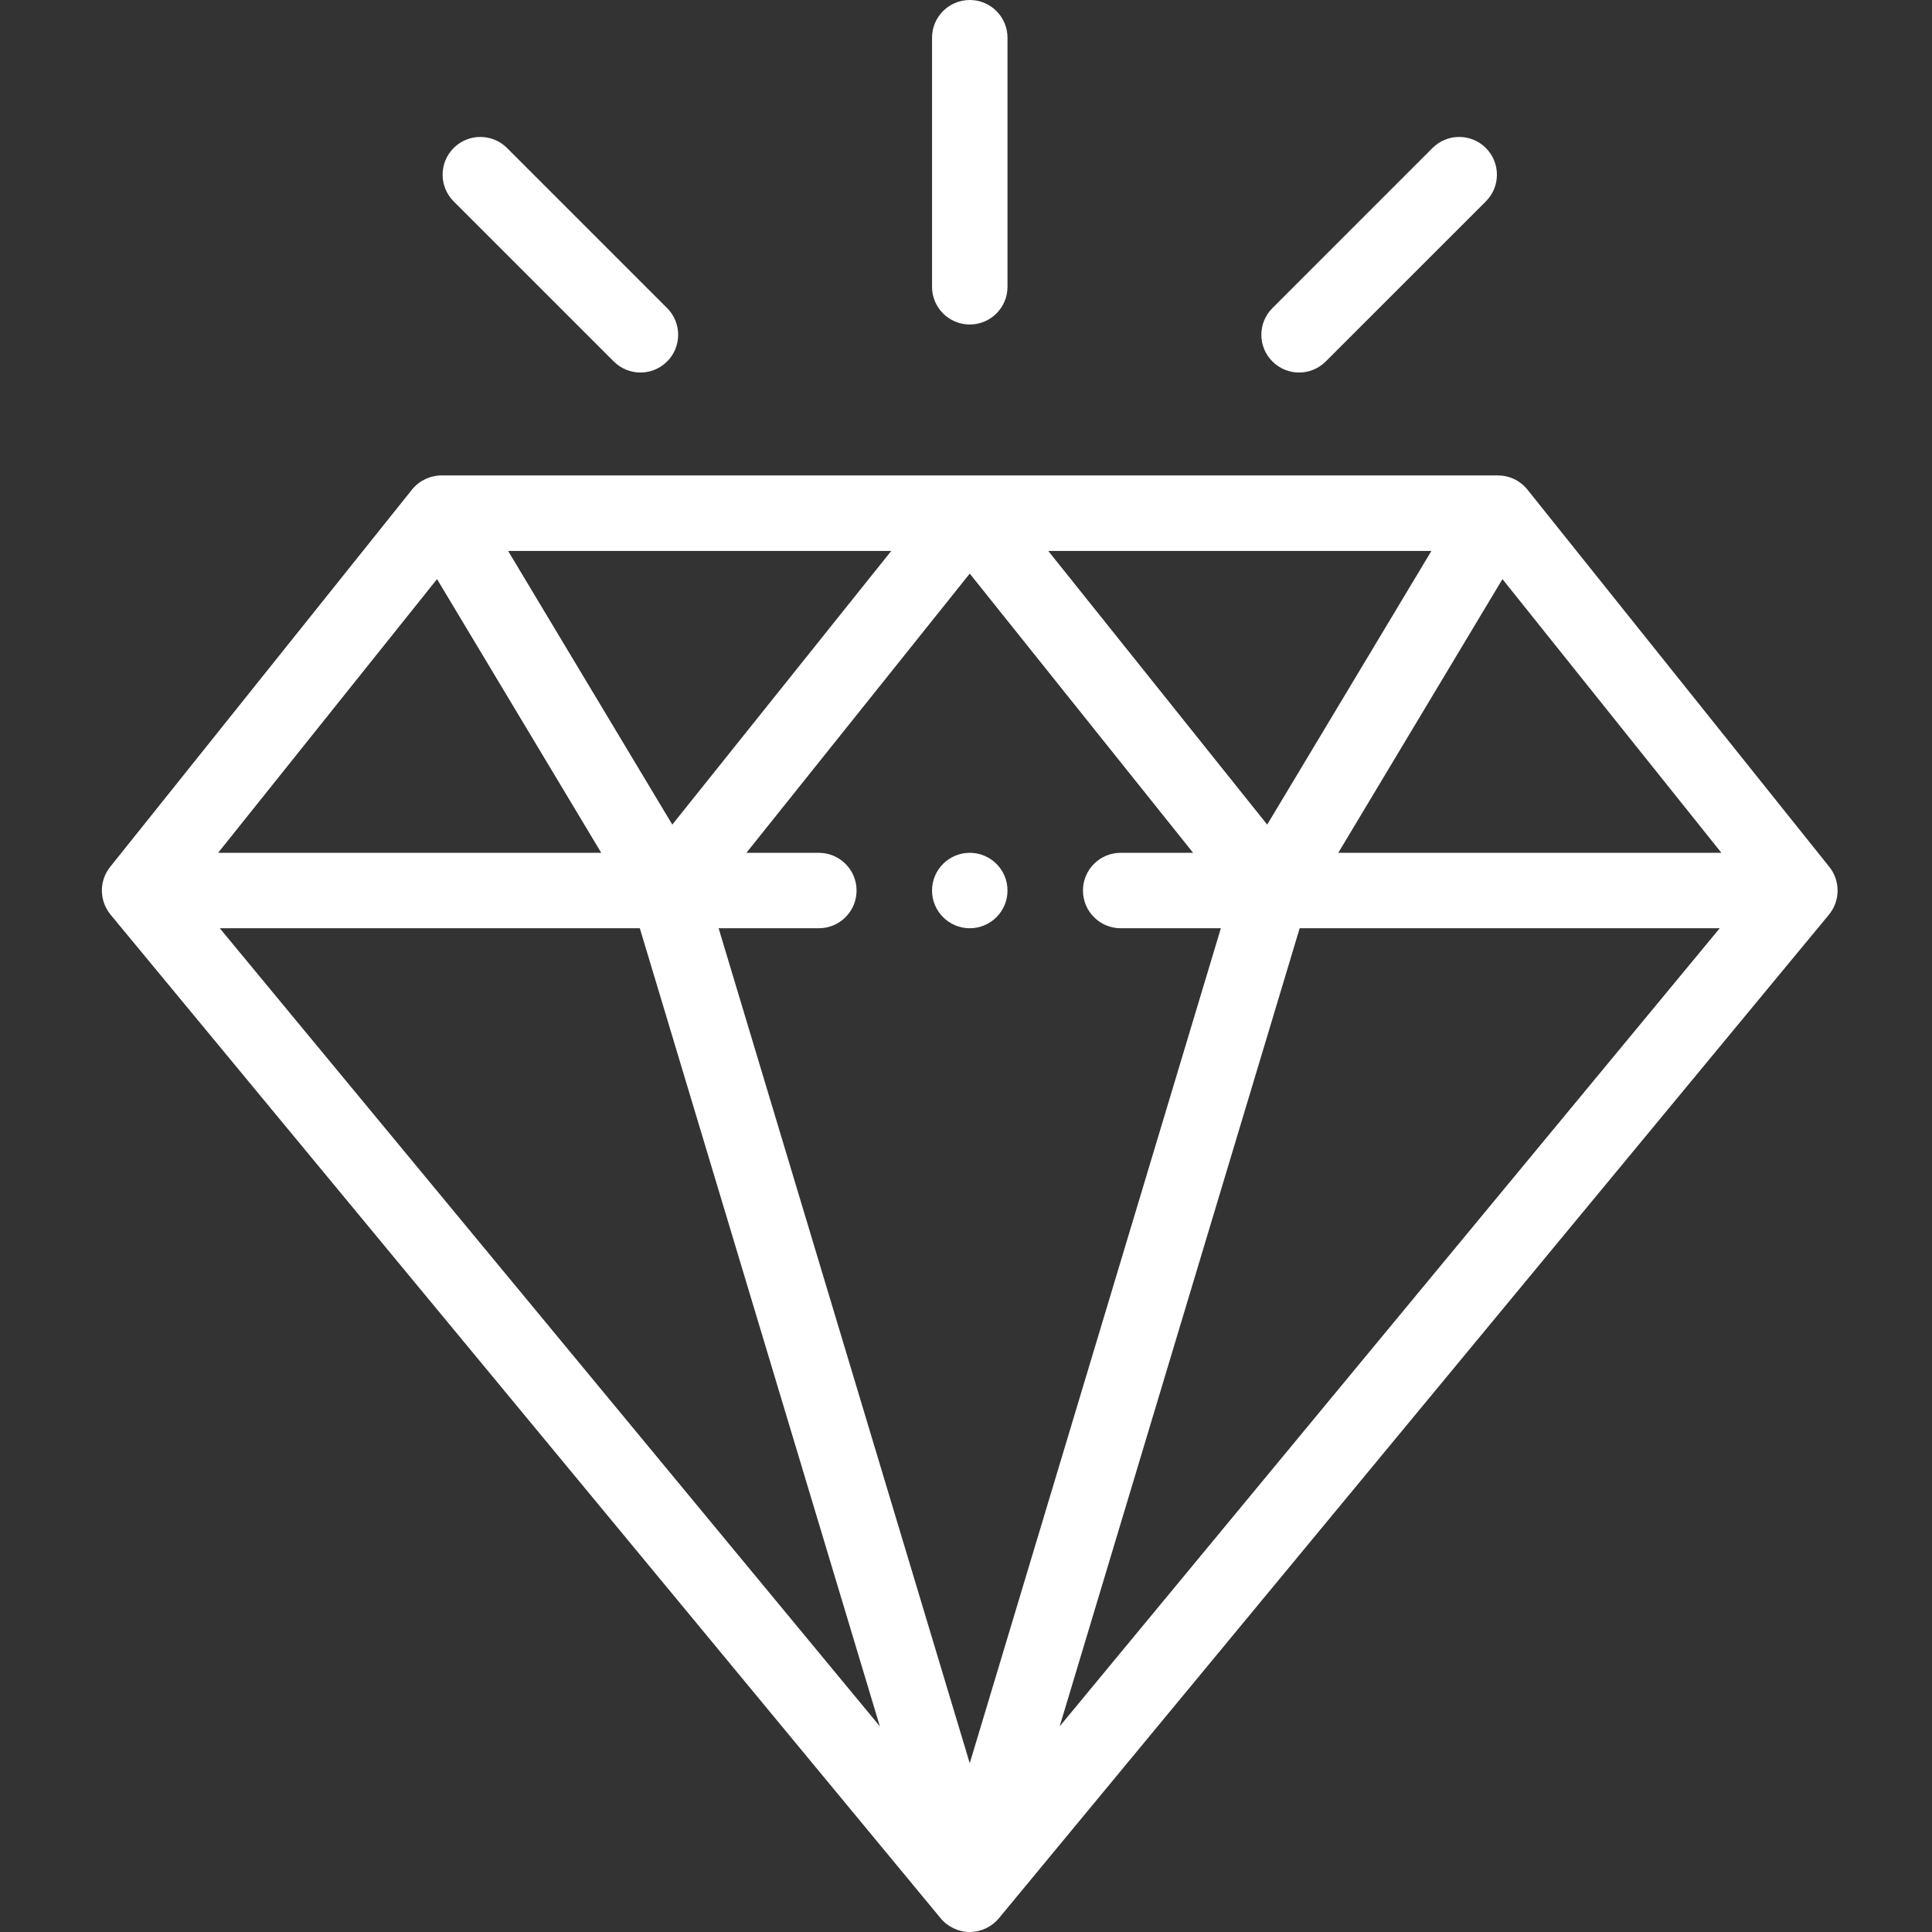 <svg width="48" height="48" viewBox="0 0 48 48" fill="none" xmlns="http://www.w3.org/2000/svg">
<rect x="0" y="0" width="48" height="48" fill="#333333" stroke="none"/>
<path d="M24.094 23.062C24.611 23.062 25.031 22.642 25.031 22.125C25.031 21.608 24.611 21.188 24.094 21.188C23.576 21.188 23.156 21.608 23.156 22.125C23.156 22.642 23.576 23.062 24.094 23.062Z" fill="white"/>
<path d="M23.156 0.938V7.125C23.156 7.643 23.576 8.062 24.094 8.062C24.612 8.062 25.031 7.643 25.031 7.125V0.938C25.031 0.42 24.612 0 24.094 0C23.576 0 23.156 0.42 23.156 0.938Z" fill="white"/>
<path d="M35.59 3.677L31.613 7.655C31.246 8.021 31.246 8.615 31.613 8.98C31.978 9.347 32.572 9.347 32.938 8.98L36.916 5.003C37.282 4.637 37.282 4.043 36.916 3.677C36.55 3.311 35.956 3.311 35.59 3.677Z" fill="white"/>
<path d="M11.271 3.677C10.905 4.043 10.905 4.637 11.271 5.003L15.248 8.98C15.615 9.347 16.208 9.347 16.575 8.98C16.94 8.615 16.94 8.021 16.575 7.655L12.597 3.677C12.231 3.311 11.637 3.311 11.271 3.677Z" fill="white"/>
<path d="M2.738 22.712C2.741 22.715 2.743 22.719 2.745 22.722C2.746 22.722 2.746 22.722 2.746 22.723L23.371 47.66C23.371 47.66 23.372 47.661 23.372 47.661C23.548 47.873 23.816 48 24.093 48C24.37 48 24.637 47.874 24.815 47.661C24.815 47.661 24.815 47.66 24.816 47.66L45.441 22.723C45.441 22.722 45.441 22.722 45.441 22.722C45.715 22.393 45.733 21.892 45.45 21.539C43.721 19.378 38 12.226 37.939 12.152C37.754 11.929 37.487 11.812 37.218 11.812H10.968C10.691 11.812 10.416 11.94 10.236 12.164L2.736 21.539C2.459 21.886 2.466 22.373 2.738 22.712ZM10.858 14.388L14.938 21.188H5.419L10.858 14.388ZM42.768 21.188H33.249L37.328 14.388L42.768 21.188ZM20.343 21.188H18.544L24.093 14.251L29.643 21.188H27.843C27.325 21.188 26.906 21.607 26.906 22.125C26.906 22.643 27.325 23.062 27.843 23.062H30.332L24.093 43.807L17.854 23.062H20.343C20.861 23.062 21.281 22.643 21.281 22.125C21.281 21.607 20.861 21.188 20.343 21.188ZM32.29 23.062H42.726L26.327 42.891L32.29 23.062ZM31.483 20.487L26.044 13.688H35.563L31.483 20.487ZM16.703 20.487L12.624 13.688H22.143L16.703 20.487ZM15.896 23.062L21.86 42.891L5.46 23.062H15.896Z" fill="white"/>
</svg>
